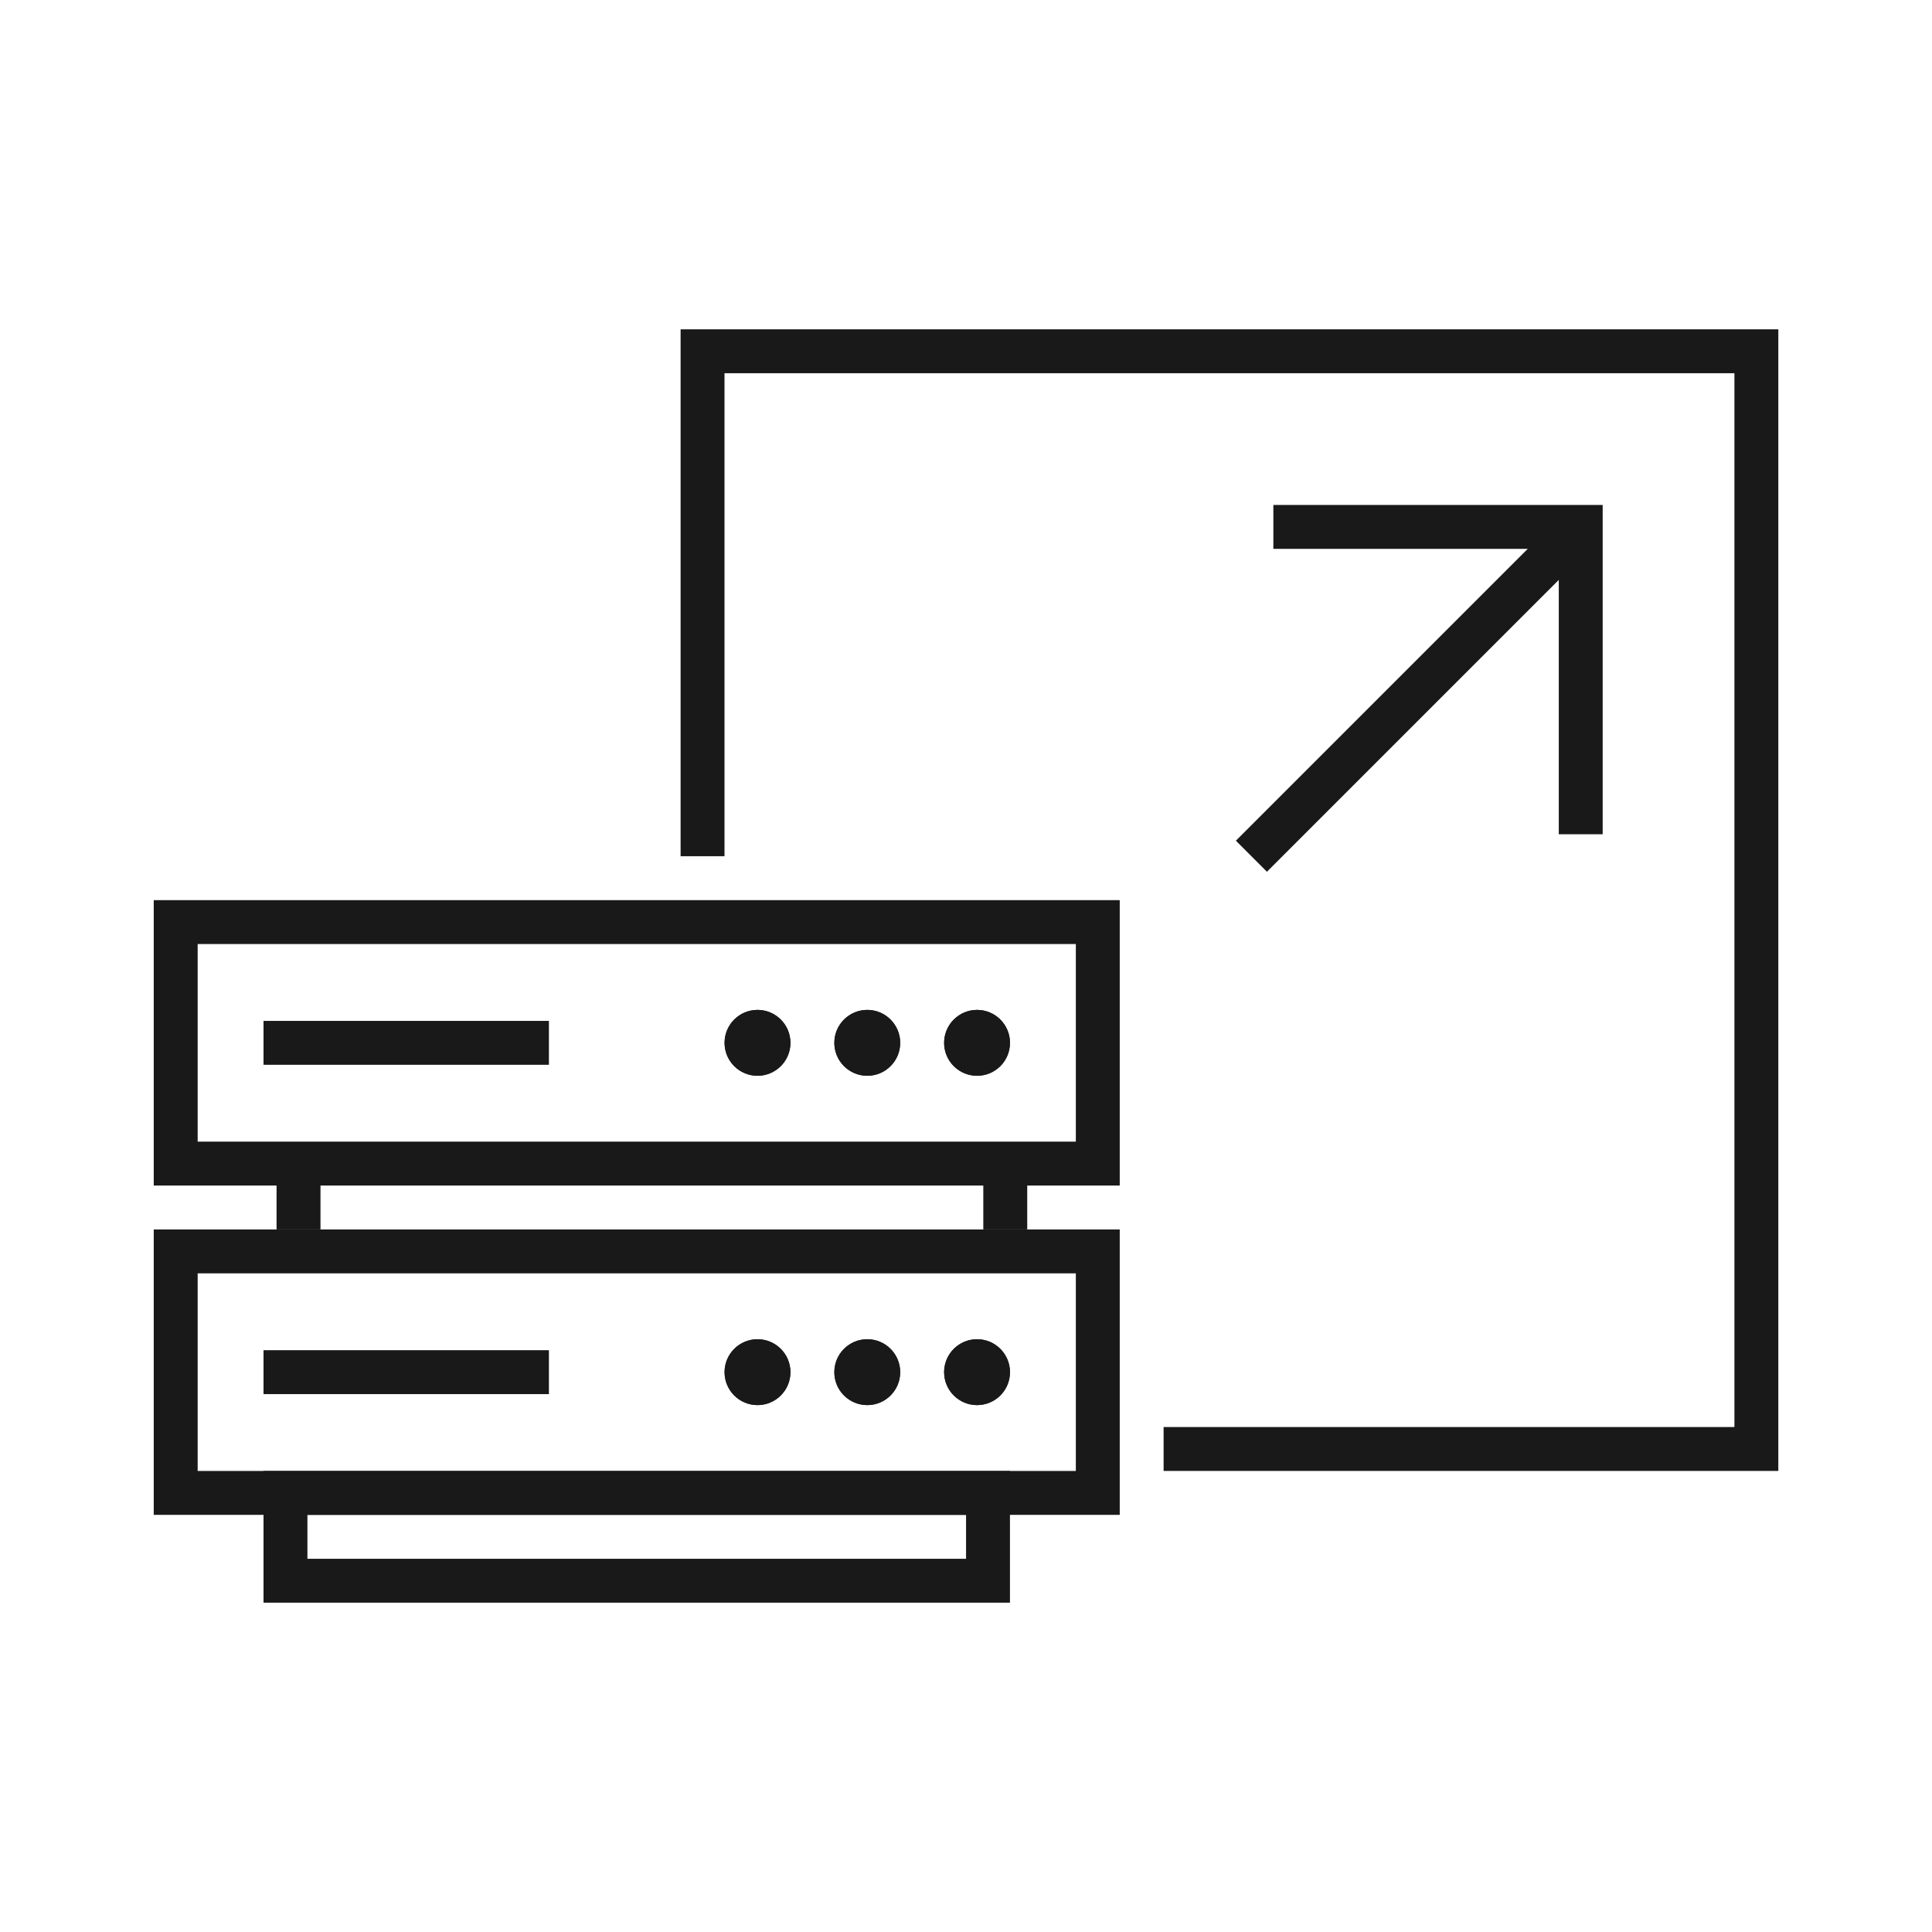 <svg xmlns="http://www.w3.org/2000/svg" xmlns:xlink="http://www.w3.org/1999/xlink" fill="none" version="1.1" width="68" height="68" viewBox="0 0 68 68"><defs><clipPath id="master_svg0_399_17739"><rect x="0" y="0" width="68" height="68" rx="0"/></clipPath></defs><g clip-path="url(#master_svg0_399_17739)"><g><g><g><g><path d="M27.821,36.705Q27.821,36.761,27.815,36.818Q27.809,36.875,27.798,36.931Q27.787,36.986,27.771,37.041Q27.754,37.095,27.732,37.148Q27.71,37.201,27.684,37.251Q27.657,37.301,27.625,37.348Q27.594,37.396,27.557,37.44Q27.521,37.484,27.481,37.524Q27.441,37.564,27.397,37.6Q27.353,37.637,27.305,37.668Q27.258,37.7,27.208,37.727Q27.158,37.754,27.105,37.775Q27.052,37.797,26.998,37.814Q26.943,37.83,26.888,37.841Q26.832,37.852,26.775,37.858Q26.718,37.864,26.661,37.864Q26.604,37.864,26.548,37.858Q26.491,37.852,26.435,37.841Q26.379,37.83,26.325,37.814Q26.27,37.797,26.218,37.775Q26.165,37.754,26.115,37.727Q26.065,37.7,26.017,37.668Q25.97,37.637,25.926,37.6Q25.882,37.564,25.842,37.524Q25.802,37.484,25.765,37.44Q25.729,37.396,25.698,37.348Q25.666,37.301,25.639,37.251Q25.612,37.201,25.591,37.148Q25.569,37.095,25.552,37.041Q25.536,36.986,25.525,36.931Q25.513,36.875,25.508,36.818Q25.502,36.761,25.502,36.705Q25.502,36.648,25.508,36.591Q25.513,36.534,25.525,36.478Q25.536,36.423,25.552,36.368Q25.569,36.314,25.591,36.261Q25.612,36.208,25.639,36.158Q25.666,36.108,25.698,36.061Q25.729,36.013,25.765,35.969Q25.802,35.925,25.842,35.885Q25.882,35.845,25.926,35.809Q25.97,35.772,26.017,35.741Q26.065,35.709,26.115,35.682Q26.165,35.655,26.218,35.634Q26.27,35.612,26.325,35.595Q26.379,35.579,26.435,35.568Q26.491,35.557,26.548,35.551Q26.604,35.545,26.661,35.545Q26.718,35.545,26.775,35.551Q26.832,35.557,26.888,35.568Q26.943,35.579,26.998,35.595Q27.052,35.612,27.105,35.634Q27.158,35.655,27.208,35.682Q27.258,35.709,27.305,35.741Q27.353,35.772,27.397,35.809Q27.441,35.845,27.481,35.885Q27.521,35.925,27.557,35.969Q27.594,36.013,27.625,36.061Q27.657,36.108,27.684,36.158Q27.71,36.208,27.732,36.261Q27.754,36.314,27.771,36.368Q27.787,36.423,27.798,36.478Q27.809,36.534,27.815,36.591Q27.821,36.648,27.821,36.705Z" fill="#19191A" fill-opacity="1"/></g><g><path d="M26.661,37.864C27.302,37.864,27.821,37.345,27.821,36.705C27.821,36.064,27.302,35.545,26.661,35.545C26.021,35.545,25.502,36.064,25.502,36.705C25.502,37.345,26.021,37.864,26.661,37.864ZM26.661,37.091C26.448,37.091,26.275,36.918,26.275,36.705C26.275,36.491,26.448,36.318,26.661,36.318C26.875,36.318,27.048,36.491,27.048,36.705C27.048,36.918,26.875,37.091,26.661,37.091Z" fill-rule="evenodd" fill="#19191A" fill-opacity="1"/></g><g><path d="M31.684,36.705Q31.684,36.761,31.678,36.818Q31.673,36.875,31.662,36.931Q31.65,36.986,31.634,37.041Q31.617,37.095,31.596,37.148Q31.574,37.201,31.547,37.251Q31.52,37.301,31.488,37.348Q31.457,37.396,31.421,37.44Q31.385,37.484,31.344,37.524Q31.304,37.564,31.26,37.6Q31.216,37.637,31.169,37.668Q31.121,37.7,31.071,37.727Q31.021,37.754,30.968,37.775Q30.916,37.797,30.861,37.814Q30.807,37.83,30.751,37.841Q30.695,37.852,30.638,37.858Q30.582,37.864,30.525,37.864Q30.468,37.864,30.411,37.858Q30.354,37.852,30.299,37.841Q30.243,37.83,30.188,37.814Q30.134,37.797,30.081,37.775Q30.029,37.754,29.978,37.727Q29.928,37.7,29.881,37.668Q29.833,37.637,29.789,37.6Q29.745,37.564,29.705,37.524Q29.665,37.484,29.629,37.44Q29.593,37.396,29.561,37.348Q29.529,37.301,29.502,37.251Q29.476,37.201,29.454,37.148Q29.432,37.095,29.416,37.041Q29.399,36.986,29.388,36.931Q29.377,36.875,29.371,36.818Q29.366,36.761,29.366,36.705Q29.366,36.648,29.371,36.591Q29.377,36.534,29.388,36.478Q29.399,36.423,29.416,36.368Q29.432,36.314,29.454,36.261Q29.476,36.208,29.502,36.158Q29.529,36.108,29.561,36.061Q29.593,36.013,29.629,35.969Q29.665,35.925,29.705,35.885Q29.745,35.845,29.789,35.809Q29.833,35.772,29.881,35.741Q29.928,35.709,29.978,35.682Q30.029,35.655,30.081,35.634Q30.134,35.612,30.188,35.595Q30.243,35.579,30.299,35.568Q30.354,35.557,30.411,35.551Q30.468,35.545,30.525,35.545Q30.582,35.545,30.638,35.551Q30.695,35.557,30.751,35.568Q30.807,35.579,30.861,35.595Q30.916,35.612,30.968,35.634Q31.021,35.655,31.071,35.682Q31.121,35.709,31.169,35.741Q31.216,35.772,31.26,35.809Q31.304,35.845,31.344,35.885Q31.385,35.925,31.421,35.969Q31.457,36.013,31.488,36.061Q31.52,36.108,31.547,36.158Q31.574,36.208,31.596,36.261Q31.617,36.314,31.634,36.368Q31.65,36.423,31.662,36.478Q31.673,36.534,31.678,36.591Q31.684,36.648,31.684,36.705Z" fill="#19191A" fill-opacity="1"/></g><g><path d="M30.525,37.864C31.165,37.864,31.684,37.345,31.684,36.705C31.684,36.064,31.165,35.545,30.525,35.545C29.885,35.545,29.366,36.064,29.366,36.705C29.366,37.345,29.885,37.864,30.525,37.864ZM30.525,37.091C30.311,37.091,30.138,36.918,30.138,36.705C30.138,36.491,30.311,36.318,30.525,36.318C30.738,36.318,30.911,36.491,30.911,36.705C30.911,36.918,30.738,37.091,30.525,37.091Z" fill-rule="evenodd" fill="#19191A" fill-opacity="1"/></g><g><path d="M35.548,36.705Q35.548,36.761,35.542,36.818Q35.537,36.875,35.526,36.931Q35.515,36.986,35.498,37.041Q35.482,37.095,35.46,37.148Q35.438,37.201,35.411,37.251Q35.384,37.301,35.353,37.348Q35.321,37.396,35.285,37.44Q35.249,37.484,35.209,37.524Q35.168,37.564,35.124,37.6Q35.08,37.637,35.033,37.668Q34.986,37.7,34.935,37.727Q34.885,37.754,34.833,37.775Q34.78,37.797,34.725,37.814Q34.671,37.83,34.615,37.841Q34.559,37.852,34.503,37.858Q34.446,37.864,34.389,37.864Q34.332,37.864,34.275,37.858Q34.219,37.852,34.163,37.841Q34.107,37.83,34.052,37.814Q33.998,37.797,33.945,37.775Q33.893,37.754,33.843,37.727Q33.792,37.7,33.745,37.668Q33.698,37.637,33.654,37.6Q33.61,37.564,33.569,37.524Q33.529,37.484,33.493,37.44Q33.457,37.396,33.425,37.348Q33.394,37.301,33.367,37.251Q33.34,37.201,33.318,37.148Q33.296,37.095,33.28,37.041Q33.263,36.986,33.252,36.931Q33.241,36.875,33.235,36.818Q33.23,36.761,33.23,36.705Q33.23,36.648,33.235,36.591Q33.241,36.534,33.252,36.478Q33.263,36.423,33.28,36.368Q33.296,36.314,33.318,36.261Q33.34,36.208,33.367,36.158Q33.394,36.108,33.425,36.061Q33.457,36.013,33.493,35.969Q33.529,35.925,33.569,35.885Q33.61,35.845,33.654,35.809Q33.698,35.772,33.745,35.741Q33.792,35.709,33.843,35.682Q33.893,35.655,33.945,35.634Q33.998,35.612,34.052,35.595Q34.107,35.579,34.163,35.568Q34.219,35.557,34.275,35.551Q34.332,35.545,34.389,35.545Q34.446,35.545,34.503,35.551Q34.559,35.557,34.615,35.568Q34.671,35.579,34.725,35.595Q34.78,35.612,34.833,35.634Q34.885,35.655,34.935,35.682Q34.986,35.709,35.033,35.741Q35.08,35.772,35.124,35.809Q35.168,35.845,35.209,35.885Q35.249,35.925,35.285,35.969Q35.321,36.013,35.353,36.061Q35.384,36.108,35.411,36.158Q35.438,36.208,35.46,36.261Q35.482,36.314,35.498,36.368Q35.515,36.423,35.526,36.478Q35.537,36.534,35.542,36.591Q35.548,36.648,35.548,36.705Z" fill="#19191A" fill-opacity="1"/></g><g><path d="M34.389,37.864C35.029,37.864,35.548,37.345,35.548,36.705C35.548,36.064,35.029,35.545,34.389,35.545C33.749,35.545,33.23,36.064,33.23,36.705C33.23,37.345,33.749,37.864,34.389,37.864ZM34.389,37.091C34.176,37.091,34.003,36.918,34.003,36.705C34.003,36.491,34.176,36.318,34.389,36.318C34.602,36.318,34.775,36.491,34.775,36.705C34.775,36.918,34.602,37.091,34.389,37.091Z" fill-rule="evenodd" fill="#19191A" fill-opacity="1"/></g><g transform="matrix(0,1,-1,0,52.389,29.829)"><path d="M11.28,41.109L13.444,41.109L13.444,42.655L11.28,42.655L11.28,41.109Z" fill-rule="evenodd" fill="#19191A" fill-opacity="1"/></g><g transform="matrix(0,1,-1,0,77.264,4.954)"><path d="M36.155,41.109L38.319,41.109L38.319,42.655L36.155,42.655L36.155,41.109Z" fill-rule="evenodd" fill="#19191A" fill-opacity="1"/></g><g><path d="M39.411,31.682L5.411,31.682L5.411,41.727L39.411,41.727L39.411,31.682ZM6.957,40.182L6.957,33.227L37.866,33.227L37.866,40.182L6.957,40.182Z" fill-rule="evenodd" fill="#19191A" fill-opacity="1"/></g><g><path d="M9.275,35.932L19.32,35.932L19.32,37.477L9.275,37.477L9.275,35.932Z" fill-rule="evenodd" fill="#19191A" fill-opacity="1"/></g></g><g><g><path d="M27.821,48.296Q27.821,48.353,27.815,48.409Q27.809,48.466,27.798,48.522Q27.787,48.578,27.771,48.632Q27.754,48.687,27.732,48.739Q27.71,48.792,27.684,48.842Q27.657,48.892,27.625,48.94Q27.594,48.987,27.557,49.031Q27.521,49.075,27.481,49.115Q27.441,49.155,27.397,49.192Q27.353,49.228,27.305,49.259Q27.258,49.291,27.208,49.318Q27.158,49.345,27.105,49.366Q27.052,49.388,26.998,49.405Q26.943,49.421,26.888,49.432Q26.832,49.443,26.775,49.449Q26.718,49.455,26.661,49.455Q26.604,49.455,26.548,49.449Q26.491,49.443,26.435,49.432Q26.379,49.421,26.325,49.405Q26.27,49.388,26.218,49.366Q26.165,49.345,26.115,49.318Q26.065,49.291,26.017,49.259Q25.97,49.228,25.926,49.192Q25.882,49.155,25.842,49.115Q25.802,49.075,25.765,49.031Q25.729,48.987,25.698,48.94Q25.666,48.892,25.639,48.842Q25.612,48.792,25.591,48.739Q25.569,48.687,25.552,48.632Q25.536,48.578,25.525,48.522Q25.513,48.466,25.508,48.409Q25.502,48.353,25.502,48.296Q25.502,48.239,25.508,48.182Q25.513,48.125,25.525,48.069Q25.536,48.014,25.552,47.959Q25.569,47.905,25.591,47.852Q25.612,47.799,25.639,47.749Q25.666,47.699,25.698,47.652Q25.729,47.604,25.765,47.56Q25.802,47.516,25.842,47.476Q25.882,47.436,25.926,47.4Q25.97,47.363,26.017,47.332Q26.065,47.3,26.115,47.273Q26.165,47.246,26.218,47.225Q26.27,47.203,26.325,47.186Q26.379,47.17,26.435,47.159Q26.491,47.148,26.548,47.142Q26.604,47.136,26.661,47.136Q26.718,47.136,26.775,47.142Q26.832,47.148,26.888,47.159Q26.943,47.17,26.998,47.186Q27.052,47.203,27.105,47.225Q27.158,47.246,27.208,47.273Q27.258,47.3,27.305,47.332Q27.353,47.363,27.397,47.4Q27.441,47.436,27.481,47.476Q27.521,47.516,27.557,47.56Q27.594,47.604,27.625,47.652Q27.657,47.699,27.684,47.749Q27.71,47.799,27.732,47.852Q27.754,47.905,27.771,47.959Q27.787,48.014,27.798,48.069Q27.809,48.125,27.815,48.182Q27.821,48.239,27.821,48.296Z" fill="#19191A" fill-opacity="1"/></g><g><path d="M26.661,49.455C27.302,49.455,27.821,48.936,27.821,48.296C27.821,47.655,27.302,47.136,26.661,47.136C26.021,47.136,25.502,47.655,25.502,48.296C25.502,48.936,26.021,49.455,26.661,49.455ZM26.661,48.682C26.448,48.682,26.275,48.509,26.275,48.296C26.275,48.082,26.448,47.909,26.661,47.909C26.875,47.909,27.048,48.082,27.048,48.296C27.048,48.509,26.875,48.682,26.661,48.682Z" fill-rule="evenodd" fill="#19191A" fill-opacity="1"/></g><g><path d="M31.684,48.296Q31.684,48.353,31.678,48.409Q31.673,48.466,31.662,48.522Q31.65,48.578,31.634,48.632Q31.617,48.687,31.596,48.739Q31.574,48.792,31.547,48.842Q31.52,48.892,31.488,48.94Q31.457,48.987,31.421,49.031Q31.385,49.075,31.344,49.115Q31.304,49.155,31.26,49.192Q31.216,49.228,31.169,49.259Q31.121,49.291,31.071,49.318Q31.021,49.345,30.968,49.366Q30.916,49.388,30.861,49.405Q30.807,49.421,30.751,49.432Q30.695,49.443,30.638,49.449Q30.582,49.455,30.525,49.455Q30.468,49.455,30.411,49.449Q30.354,49.443,30.299,49.432Q30.243,49.421,30.188,49.405Q30.134,49.388,30.081,49.366Q30.029,49.345,29.978,49.318Q29.928,49.291,29.881,49.259Q29.833,49.228,29.789,49.192Q29.745,49.155,29.705,49.115Q29.665,49.075,29.629,49.031Q29.593,48.987,29.561,48.94Q29.529,48.892,29.502,48.842Q29.476,48.792,29.454,48.739Q29.432,48.687,29.416,48.632Q29.399,48.578,29.388,48.522Q29.377,48.466,29.371,48.409Q29.366,48.353,29.366,48.296Q29.366,48.239,29.371,48.182Q29.377,48.125,29.388,48.069Q29.399,48.014,29.416,47.959Q29.432,47.905,29.454,47.852Q29.476,47.799,29.502,47.749Q29.529,47.699,29.561,47.652Q29.593,47.604,29.629,47.56Q29.665,47.516,29.705,47.476Q29.745,47.436,29.789,47.4Q29.833,47.363,29.881,47.332Q29.928,47.3,29.978,47.273Q30.029,47.246,30.081,47.225Q30.134,47.203,30.188,47.186Q30.243,47.17,30.299,47.159Q30.354,47.148,30.411,47.142Q30.468,47.136,30.525,47.136Q30.582,47.136,30.638,47.142Q30.695,47.148,30.751,47.159Q30.807,47.17,30.861,47.186Q30.916,47.203,30.968,47.225Q31.021,47.246,31.071,47.273Q31.121,47.3,31.169,47.332Q31.216,47.363,31.26,47.4Q31.304,47.436,31.344,47.476Q31.385,47.516,31.421,47.56Q31.457,47.604,31.488,47.652Q31.52,47.699,31.547,47.749Q31.574,47.799,31.596,47.852Q31.617,47.905,31.634,47.959Q31.65,48.014,31.662,48.069Q31.673,48.125,31.678,48.182Q31.684,48.239,31.684,48.296Z" fill="#19191A" fill-opacity="1"/></g><g><path d="M30.525,49.455C31.165,49.455,31.684,48.936,31.684,48.296C31.684,47.655,31.165,47.136,30.525,47.136C29.885,47.136,29.366,47.655,29.366,48.296C29.366,48.936,29.885,49.455,30.525,49.455ZM30.525,48.682C30.311,48.682,30.138,48.509,30.138,48.296C30.138,48.082,30.311,47.909,30.525,47.909C30.738,47.909,30.911,48.082,30.911,48.296C30.911,48.509,30.738,48.682,30.525,48.682Z" fill-rule="evenodd" fill="#19191A" fill-opacity="1"/></g><g><path d="M35.548,48.296Q35.548,48.353,35.542,48.409Q35.537,48.466,35.526,48.522Q35.515,48.578,35.498,48.632Q35.482,48.687,35.46,48.739Q35.438,48.792,35.411,48.842Q35.384,48.892,35.353,48.94Q35.321,48.987,35.285,49.031Q35.249,49.075,35.209,49.115Q35.168,49.155,35.124,49.192Q35.08,49.228,35.033,49.259Q34.986,49.291,34.935,49.318Q34.885,49.345,34.833,49.366Q34.78,49.388,34.725,49.405Q34.671,49.421,34.615,49.432Q34.559,49.443,34.503,49.449Q34.446,49.455,34.389,49.455Q34.332,49.455,34.275,49.449Q34.219,49.443,34.163,49.432Q34.107,49.421,34.052,49.405Q33.998,49.388,33.945,49.366Q33.893,49.345,33.843,49.318Q33.792,49.291,33.745,49.259Q33.698,49.228,33.654,49.192Q33.61,49.155,33.569,49.115Q33.529,49.075,33.493,49.031Q33.457,48.987,33.425,48.94Q33.394,48.892,33.367,48.842Q33.34,48.792,33.318,48.739Q33.296,48.687,33.28,48.632Q33.263,48.578,33.252,48.522Q33.241,48.466,33.235,48.409Q33.23,48.353,33.23,48.296Q33.23,48.239,33.235,48.182Q33.241,48.125,33.252,48.069Q33.263,48.014,33.28,47.959Q33.296,47.905,33.318,47.852Q33.34,47.799,33.367,47.749Q33.394,47.699,33.425,47.652Q33.457,47.604,33.493,47.56Q33.529,47.516,33.569,47.476Q33.61,47.436,33.654,47.4Q33.698,47.363,33.745,47.332Q33.792,47.3,33.843,47.273Q33.893,47.246,33.945,47.225Q33.998,47.203,34.052,47.186Q34.107,47.17,34.163,47.159Q34.219,47.148,34.275,47.142Q34.332,47.136,34.389,47.136Q34.446,47.136,34.503,47.142Q34.559,47.148,34.615,47.159Q34.671,47.17,34.725,47.186Q34.78,47.203,34.833,47.225Q34.885,47.246,34.935,47.273Q34.986,47.3,35.033,47.332Q35.08,47.363,35.124,47.4Q35.168,47.436,35.209,47.476Q35.249,47.516,35.285,47.56Q35.321,47.604,35.353,47.652Q35.384,47.699,35.411,47.749Q35.438,47.799,35.46,47.852Q35.482,47.905,35.498,47.959Q35.515,48.014,35.526,48.069Q35.537,48.125,35.542,48.182Q35.548,48.239,35.548,48.296Z" fill="#19191A" fill-opacity="1"/></g><g><path d="M34.389,49.455C35.029,49.455,35.548,48.936,35.548,48.296C35.548,47.655,35.029,47.136,34.389,47.136C33.749,47.136,33.23,47.655,33.23,48.296C33.23,48.936,33.749,49.455,34.389,49.455ZM34.389,48.682C34.176,48.682,34.003,48.509,34.003,48.296C34.003,48.082,34.176,47.909,34.389,47.909C34.602,47.909,34.775,48.082,34.775,48.296C34.775,48.509,34.602,48.682,34.389,48.682Z" fill-rule="evenodd" fill="#19191A" fill-opacity="1"/></g><g><path d="M35.547,51.773L9.275,51.773L9.275,56.409L35.547,56.409L35.547,51.773ZM10.82,54.864L10.82,53.318L34.002,53.318L34.002,54.864L10.82,54.864Z" fill-rule="evenodd" fill="#19191A" fill-opacity="1"/></g><g><path d="M39.411,43.273L5.411,43.273L5.411,53.318L39.411,53.318L39.411,43.273ZM6.957,51.773L6.957,44.818L37.866,44.818L37.866,51.773L6.957,51.773Z" fill-rule="evenodd" fill="#19191A" fill-opacity="1"/></g><g><path d="M9.275,47.523L19.32,47.523L19.32,49.068L9.275,49.068L9.275,47.523Z" fill-rule="evenodd" fill="#19191A" fill-opacity="1"/></g></g></g><g><g><path d="M23.955,30.136L23.955,11.591L62.591,11.591L62.591,51.772L40.955,51.772L40.955,50.227L61.046,50.227L61.046,13.136L25.5,13.136L25.5,30.136L23.955,30.136Z" fill-rule="evenodd" fill="#19191A" fill-opacity="1"/></g><g><path d="M54.864,29.363L54.864,19.318L44.818,19.318L44.818,17.773L56.409,17.773L56.409,29.363L54.864,29.363Z" fill-rule="evenodd" fill="#19191A" fill-opacity="1"/></g><g><path d="M43.499,29.59L55.09,17.999L56.183,19.092L44.592,30.683L43.499,29.59Z" fill-rule="evenodd" fill="#19191A" fill-opacity="1"/></g></g></g></g></svg>